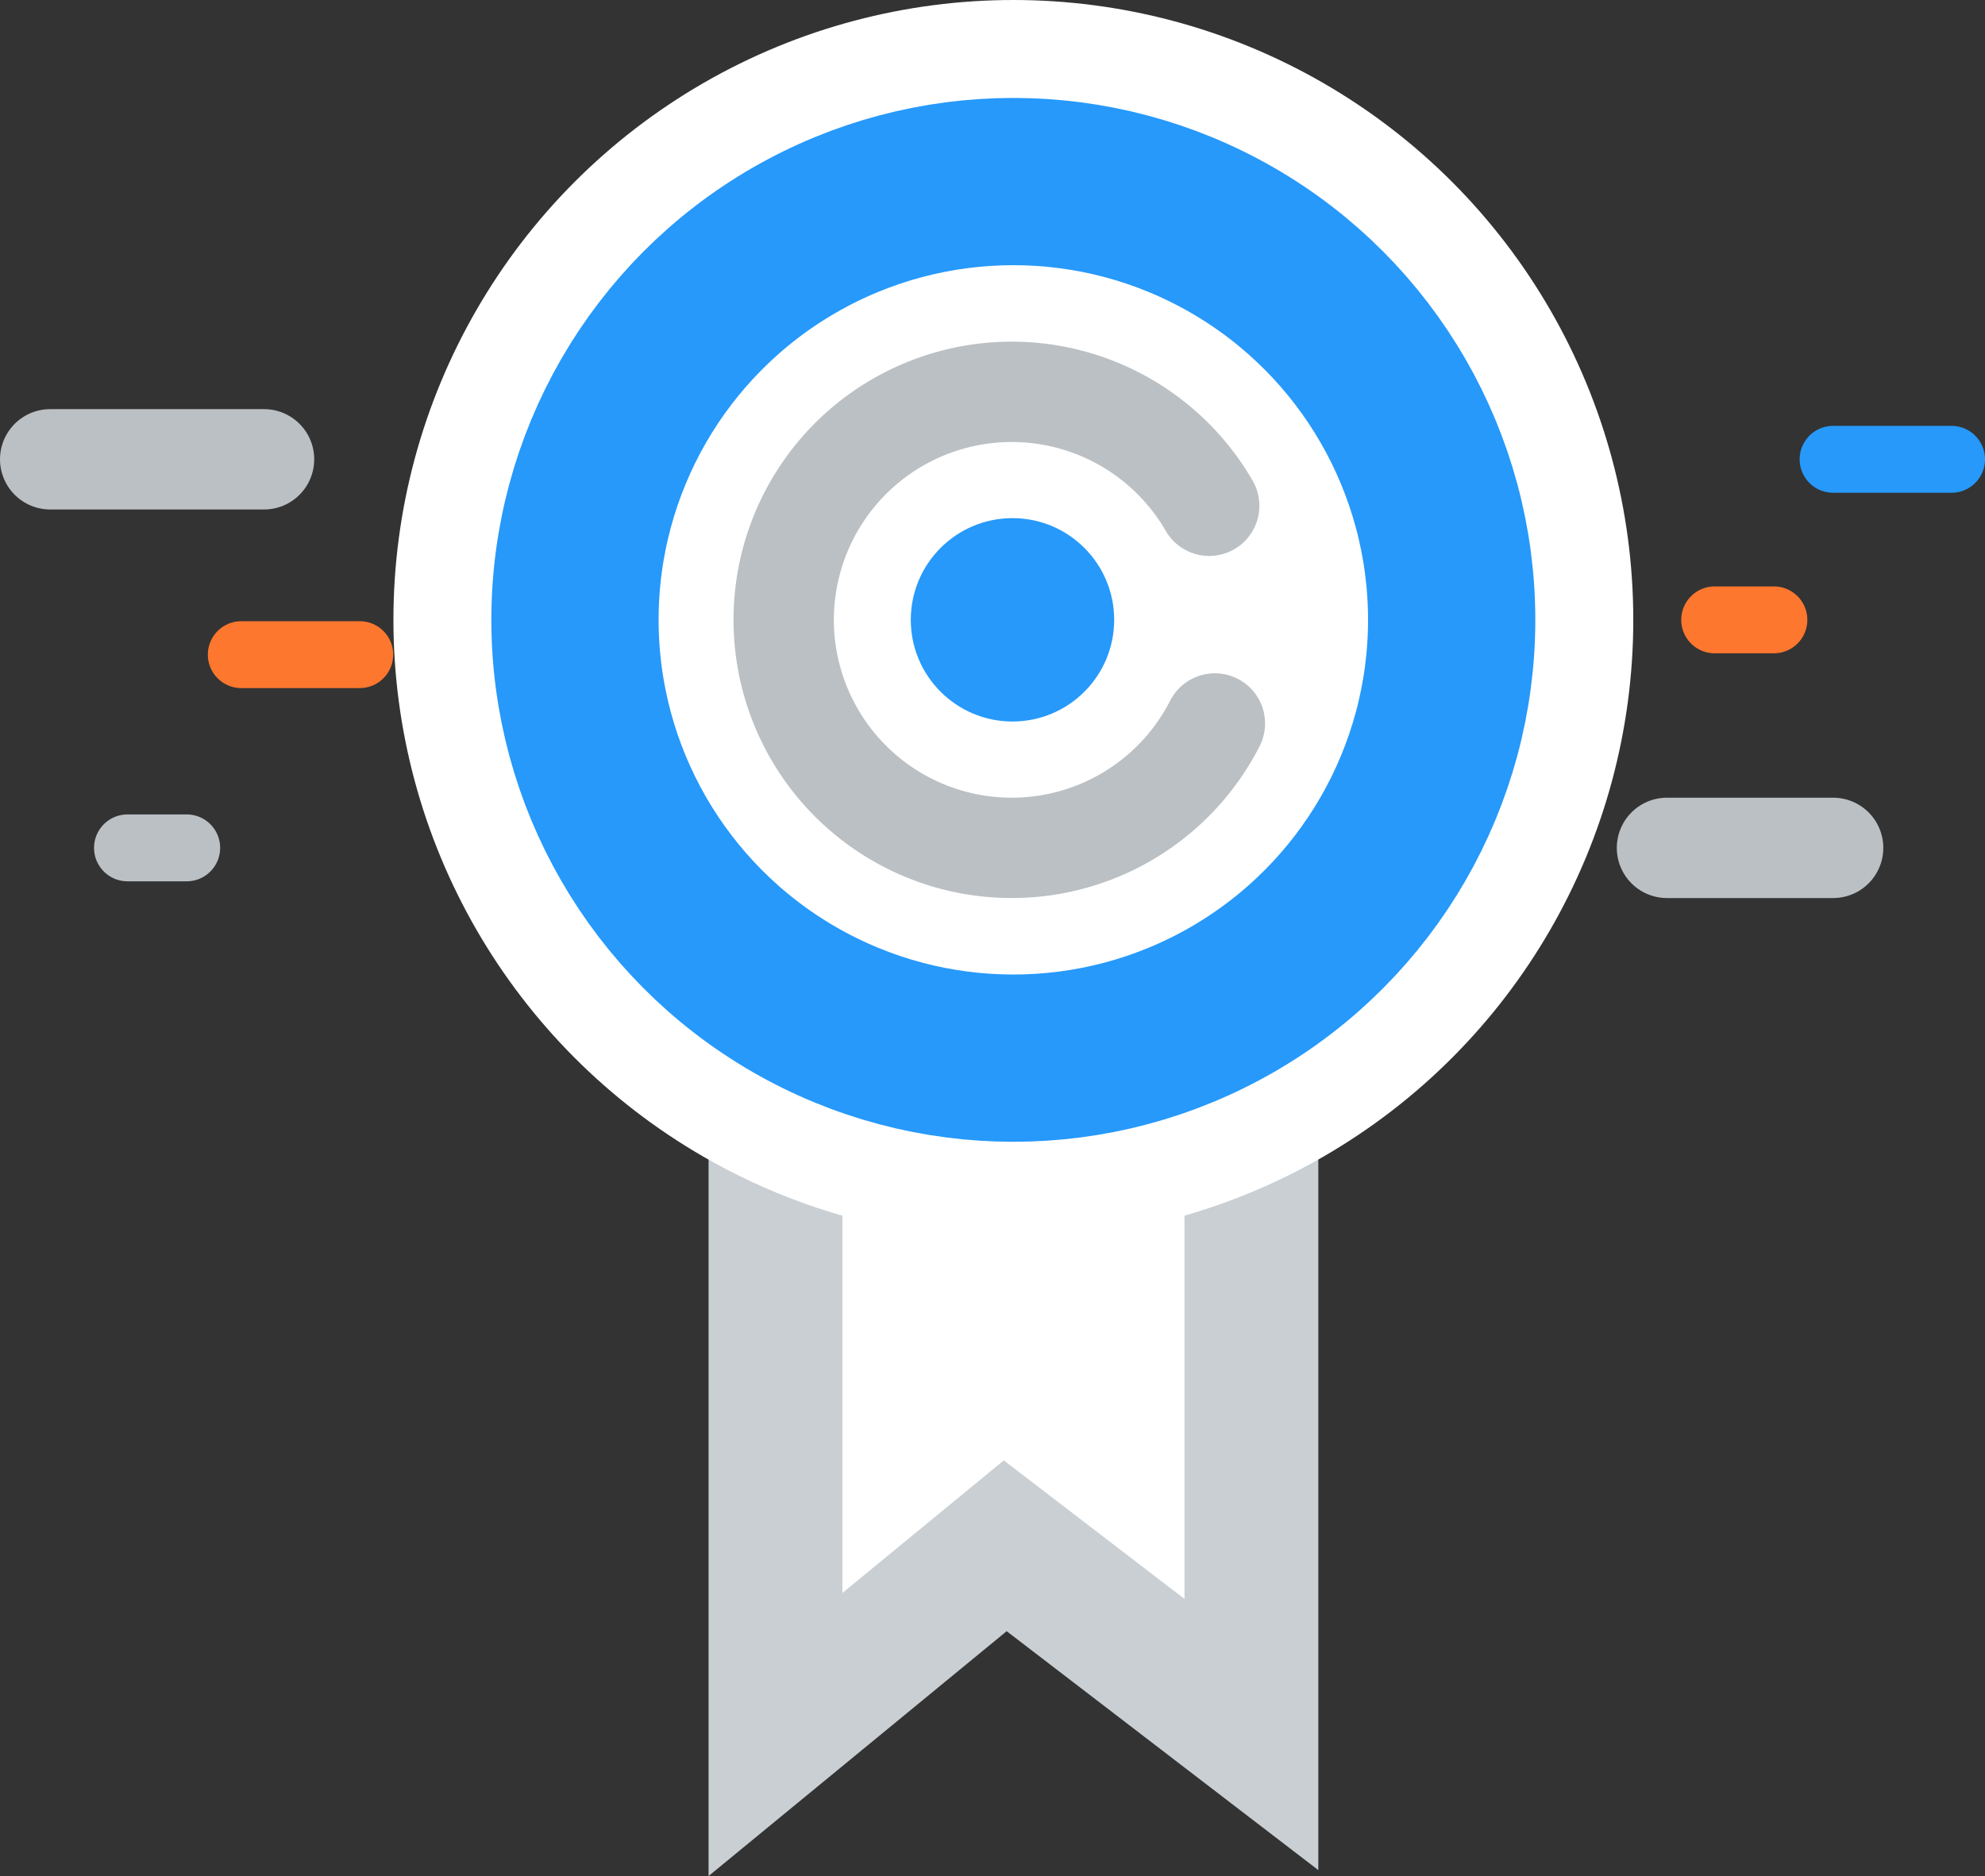 <svg xmlns="http://www.w3.org/2000/svg" width="59.339" height="56.089" viewBox="0 0 59.339 56.089">
  <rect x="0" y="0" width="59.339" height="56.089" fill="#333333" stroke="none"/>
  <g id="Group_4271" data-name="Group 4271" transform="translate(-1107.391 -912.881)">
    <path id="Path_9340" data-name="Path 9340" d="M1144.8,964.738l-7.359-5.642-6.868,5.642V944.378H1144.8Z" fill="#fff" stroke="#c9cfd3" stroke-miterlimit="10" stroke-width="4"/>
    <circle id="Ellipse_1169" data-name="Ellipse 1169" cx="18.532" cy="18.532" r="18.532" transform="translate(1119.152 912.881)" fill="#fff"/>
    <circle id="Ellipse_1170" data-name="Ellipse 1170" cx="13.104" cy="13.104" r="13.104" transform="translate(1124.579 918.309)" fill="none" stroke="#2699fb" stroke-linecap="round" stroke-linejoin="round" stroke-width="5"/>
    <path id="Path_9341" data-name="Path 9341" d="M1143.708,934.511a6.817,6.817,0,1,1-.17-6.509" fill="none" stroke="#bbc0c4" stroke-linecap="round" stroke-miterlimit="10" stroke-width="3" fill-rule="evenodd"/>
    <circle id="Ellipse_1171" data-name="Ellipse 1171" cx="3.04" cy="3.04" r="3.04" transform="translate(1134.618 928.372)" fill="#2699fb"/>
    <line id="Line_999" data-name="Line 999" x2="6.393" transform="translate(1108.891 926.613)" fill="none" stroke="#bbc0c4" stroke-linecap="round" stroke-linejoin="round" stroke-width="3"/>
    <line id="Line_1000" data-name="Line 1000" x2="3.541" transform="translate(1114.604 932.453)" fill="none" stroke="#fe772e" stroke-linecap="round" stroke-linejoin="round" stroke-width="2"/>
    <line id="Line_1001" data-name="Line 1001" x2="4.967" transform="translate(1157.223 938.23)" fill="none" stroke="#bbc0c4" stroke-linecap="round" stroke-linejoin="round" stroke-width="3"/>
    <line id="Line_1002" data-name="Line 1002" x2="1.77" transform="translate(1158.649 931.413)" fill="none" stroke="#fe772e" stroke-linecap="round" stroke-linejoin="round" stroke-width="2"/>
    <line id="Line_1003" data-name="Line 1003" x2="3.541" transform="translate(1162.189 926.613)" fill="none" stroke="#2699fb" stroke-linecap="round" stroke-linejoin="round" stroke-width="2"/>
    <line id="Line_1004" data-name="Line 1004" x2="1.77" transform="translate(1111.202 938.23)" fill="none" stroke="#bbc0c4" stroke-linecap="round" stroke-linejoin="round" stroke-width="2"/>
  </g>
</svg>
